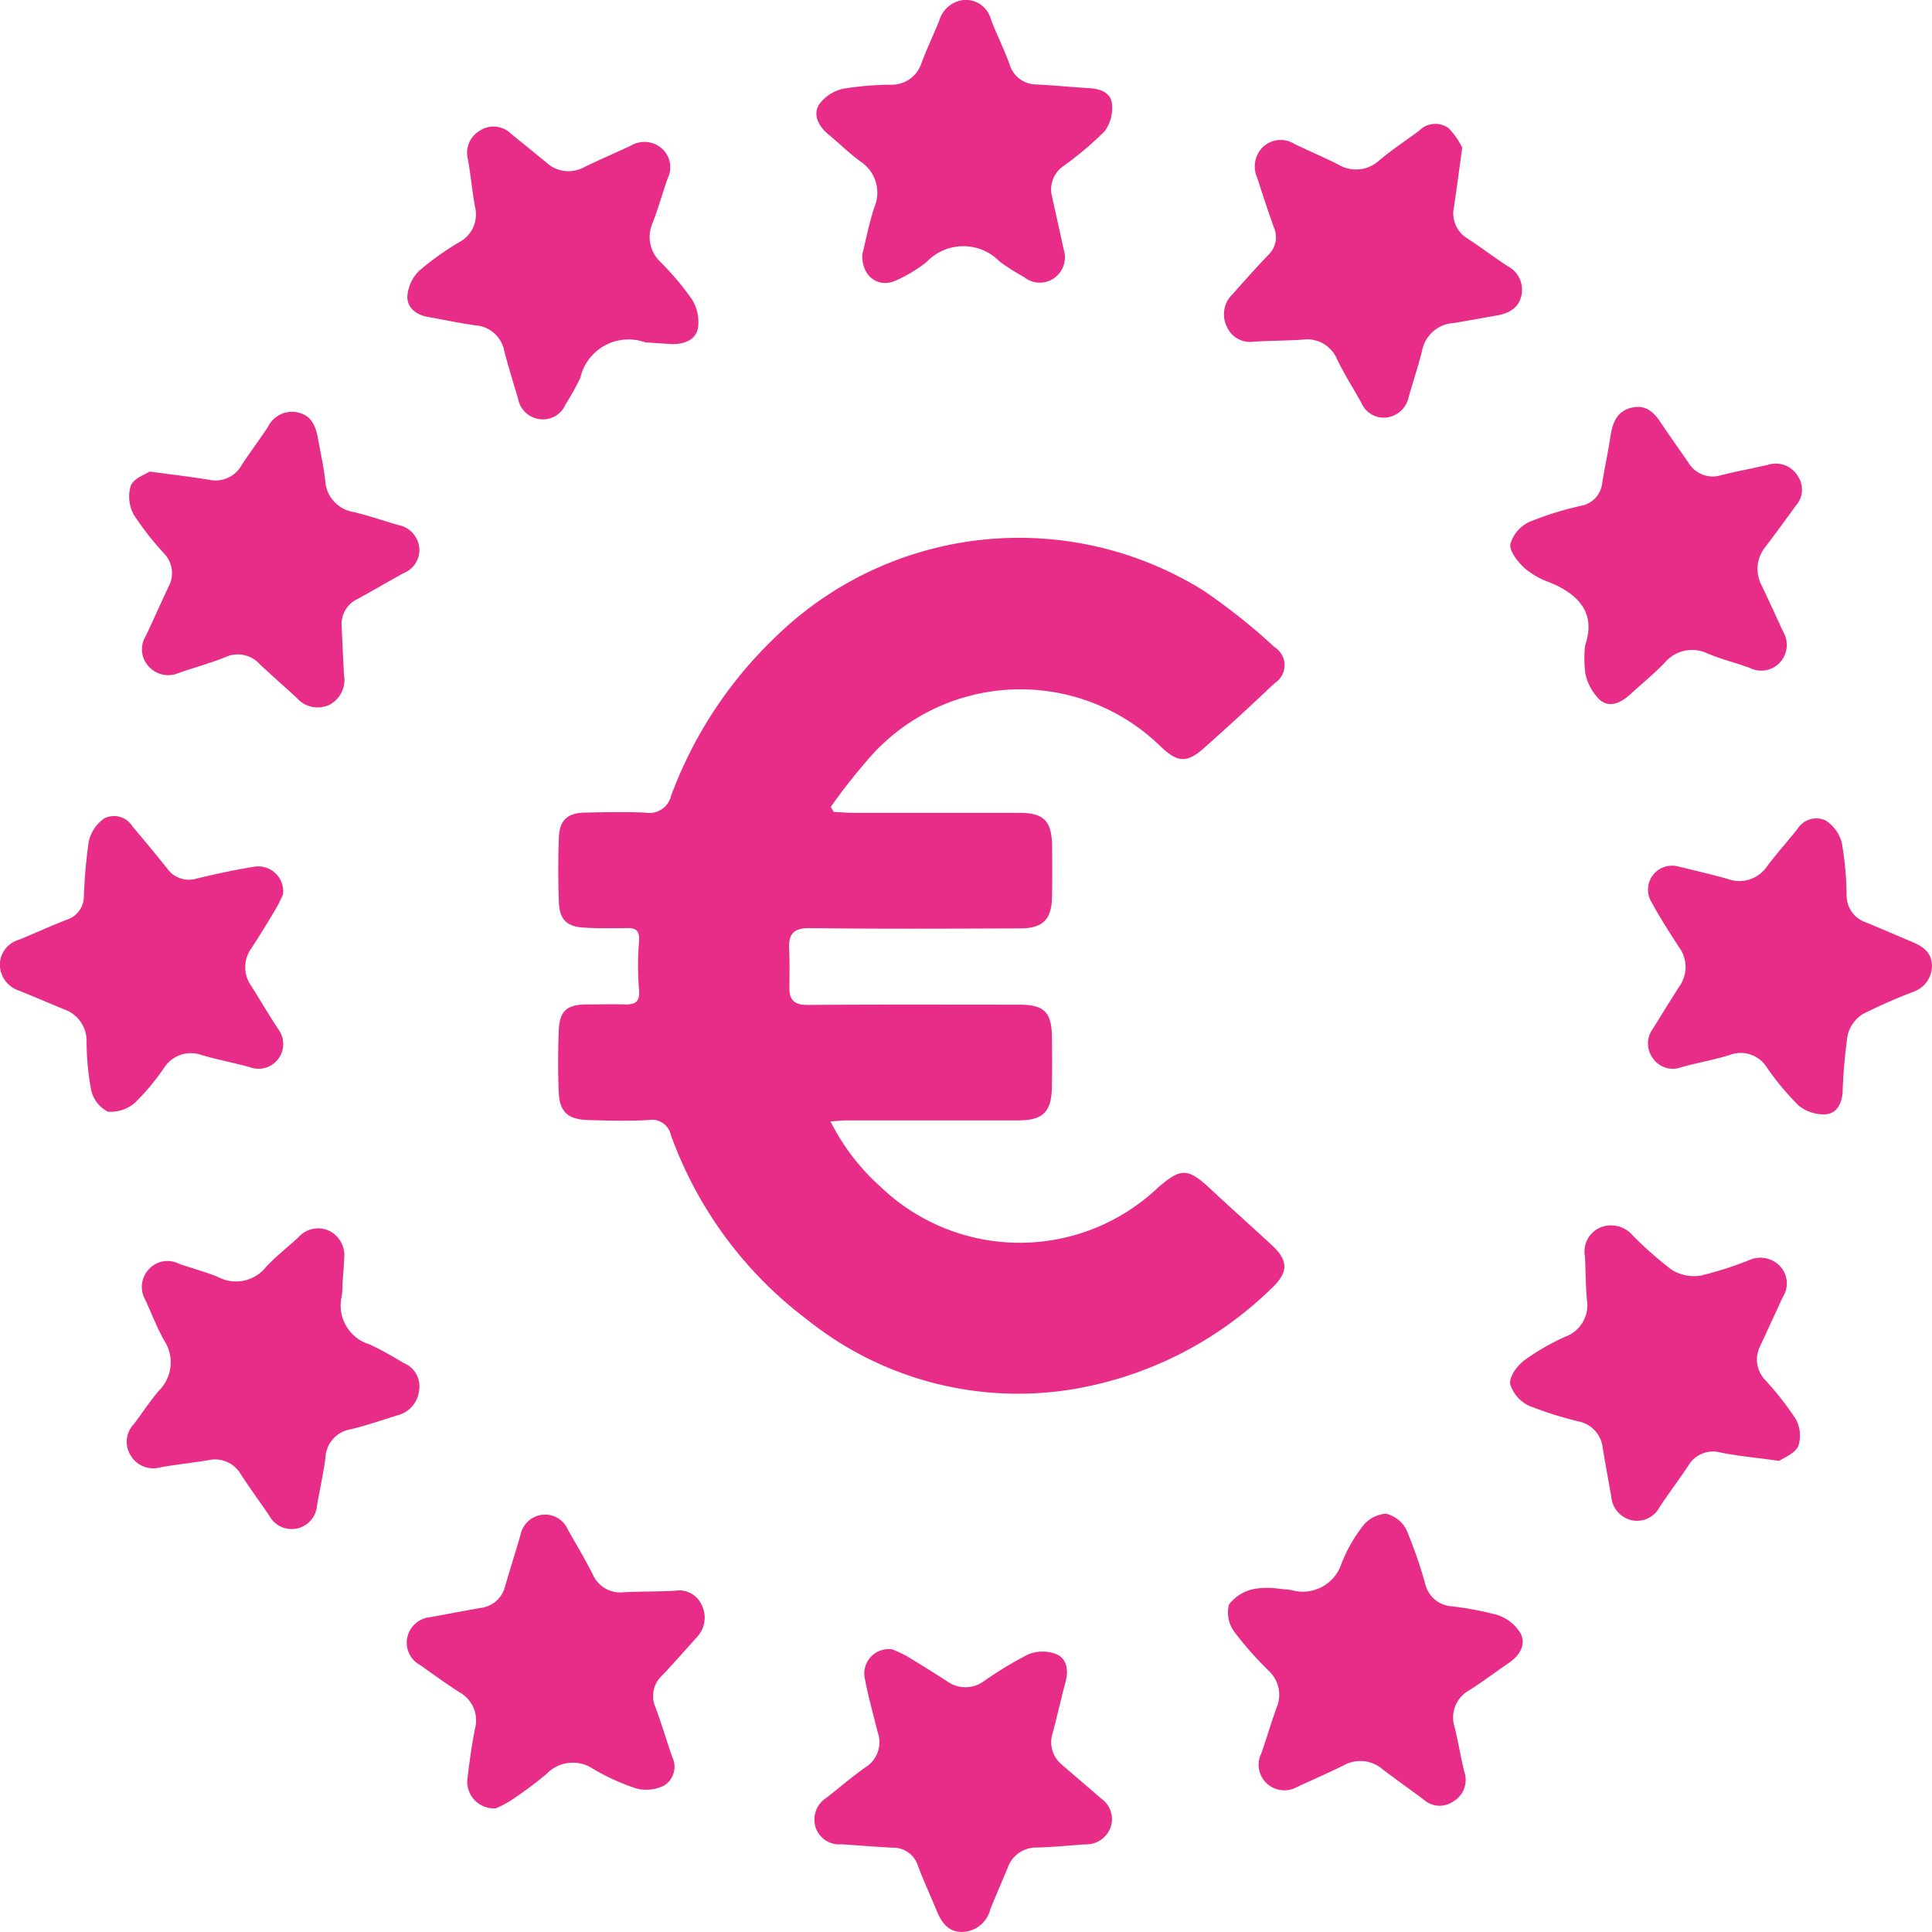 <svg xmlns="http://www.w3.org/2000/svg" width="52.304" height="52.304" viewBox="0 0 52.304 52.304">
  <g id="Сгруппировать_2306" data-name="Сгруппировать 2306" transform="translate(-596.311 -146.393)">
    <path id="Контур_15884" data-name="Контур 15884" d="M847.5,389.133c.183.009.365.025.548.025q2.233,0,4.466,0c.67,0,.887.211.9.873.006.462.007.925,0,1.387-.01.628-.243.867-.871.869-1.893.006-3.787.017-5.679-.008-.455-.006-.588.162-.568.574.017.346.01.694.007,1.04s.149.469.5.466c1.908-.015,3.815-.007,5.723-.007.671,0,.876.2.884.872q.009.672,0,1.344c-.01.685-.236.915-.914.917-1.546,0-3.093,0-4.639,0-.124,0-.248.015-.442.028a5.967,5.967,0,0,0,1.361,1.774,5.439,5.439,0,0,0,7.506.017c.625-.542.81-.533,1.421.037.549.512,1.109,1.012,1.661,1.521.454.42.45.735,0,1.162a10.077,10.077,0,0,1-5.484,2.754,9.128,9.128,0,0,1-7.112-1.911,10.852,10.852,0,0,1-3.673-4.985.523.523,0,0,0-.6-.407c-.547.031-1.1.017-1.647,0s-.768-.221-.79-.762-.021-1.1,0-1.647.217-.716.753-.721c.347,0,.694-.009,1.04,0,.293.009.411-.082.381-.407a7.823,7.823,0,0,1,0-1.292c.021-.272-.055-.373-.322-.368-.39.006-.781.011-1.17-.012-.461-.027-.658-.215-.677-.679-.023-.591-.023-1.185,0-1.777.019-.454.239-.648.692-.657.549-.012,1.1-.025,1.647,0a.606.606,0,0,0,.7-.462,11.425,11.425,0,0,1,2.8-4.27,9.44,9.44,0,0,1,11.615-1.277,16.512,16.512,0,0,1,1.925,1.533.573.573,0,0,1,0,.969q-.942.894-1.914,1.758c-.457.408-.709.395-1.155-.023a5.433,5.433,0,0,0-8,.4,15.417,15.417,0,0,0-.949,1.216Z" transform="translate(-228.621 -220.76)" fill="#e82d89"/>
    <path id="Контур_15885" data-name="Контур 15885" d="M655.668,678.8a2.509,2.509,0,0,1-.015.3,1.1,1.1,0,0,0,.759,1.327,10,10,0,0,1,.91.5.677.677,0,0,1,.422.731.776.776,0,0,1-.577.684c-.428.129-.85.281-1.285.382a.817.817,0,0,0-.676.785c-.058.429-.154.852-.227,1.278a.688.688,0,0,1-1.3.259c-.255-.368-.518-.731-.762-1.105a.808.808,0,0,0-.89-.38c-.427.071-.859.113-1.284.191a.714.714,0,0,1-.817-.335.694.694,0,0,1,.1-.841c.225-.3.433-.616.674-.9a1.079,1.079,0,0,0,.146-1.351c-.2-.351-.342-.731-.512-1.1a.7.7,0,0,1,.1-.843.681.681,0,0,1,.8-.145c.353.126.719.219,1.064.362a1.038,1.038,0,0,0,1.29-.258c.273-.3.6-.547.892-.821a.709.709,0,0,1,.833-.169.738.738,0,0,1,.4.757C655.706,678.34,655.682,678.57,655.668,678.8Z" transform="translate(-50.086 -497.635)" fill="#e82d89"/>
    <path id="Контур_15886" data-name="Контур 15886" d="M1132.949,199.238c-.089.644-.15,1.131-.225,1.615a.792.792,0,0,0,.378.85c.36.239.71.5,1.068.738a.721.721,0,0,1,.382.8c-.084.366-.367.49-.7.546-.384.065-.766.14-1.151.2a.923.923,0,0,0-.839.75c-.105.419-.242.83-.361,1.245a.7.7,0,0,1-.589.56.663.663,0,0,1-.7-.408c-.218-.39-.459-.769-.653-1.171a.877.877,0,0,0-.944-.526c-.432.026-.865.027-1.3.052a.688.688,0,0,1-.74-.406.758.758,0,0,1,.157-.879c.317-.355.631-.713.961-1.056a.66.66,0,0,0,.158-.75c-.161-.447-.308-.9-.455-1.352a.739.739,0,0,1,.17-.838.7.7,0,0,1,.844-.069c.389.188.788.356,1.174.55a.929.929,0,0,0,1.119-.107c.342-.286.717-.535,1.076-.8a.613.613,0,0,1,.8-.073A2.006,2.006,0,0,1,1132.949,199.238Z" transform="translate(-497.052 -48.847)" fill="#e82d89"/>
    <path id="Контур_15887" data-name="Контур 15887" d="M774.79,810.13a.723.723,0,0,1-.767-.814c.055-.443.114-.888.2-1.326a.869.869,0,0,0-.412-1c-.365-.232-.715-.488-1.068-.739a.683.683,0,0,1-.352-.729.7.7,0,0,1,.629-.568c.454-.083.907-.17,1.361-.249a.779.779,0,0,0,.665-.6c.133-.457.277-.91.411-1.366a.684.684,0,0,1,.588-.557.674.674,0,0,1,.7.409c.228.4.465.8.673,1.209a.807.807,0,0,0,.839.479c.461-.022.924-.014,1.385-.039a.663.663,0,0,1,.716.372.768.768,0,0,1-.125.886c-.31.342-.612.692-.93,1.026a.758.758,0,0,0-.192.866c.167.445.3.9.457,1.352a.6.6,0,0,1-.215.768,1.071,1.071,0,0,1-.75.084,5.785,5.785,0,0,1-1.179-.533.984.984,0,0,0-1.262.14,10.69,10.69,0,0,1-.973.722A2.765,2.765,0,0,1,774.79,810.13Z" transform="translate(-165.057 -614.781)" fill="#e82d89"/>
    <path id="Контур_15888" data-name="Контур 15888" d="M1129.3,803.745c.2.022.291.028.377.042a1.1,1.1,0,0,0,1.349-.721,4.163,4.163,0,0,1,.575-1.013.876.876,0,0,1,.63-.336.844.844,0,0,1,.557.447,12.349,12.349,0,0,1,.509,1.47.788.788,0,0,0,.675.587,8.548,8.548,0,0,1,1.274.238,1.15,1.15,0,0,1,.626.495c.161.316-.027.607-.321.807-.358.244-.7.506-1.069.738a.842.842,0,0,0-.393,1c.1.407.165.821.268,1.226a.672.672,0,0,1-.306.783.642.642,0,0,1-.8-.051c-.371-.275-.748-.542-1.115-.822a.92.92,0,0,0-1.05-.105c-.413.205-.837.388-1.256.582a.7.7,0,0,1-.841-.106.689.689,0,0,1-.134-.8c.143-.408.264-.825.411-1.231a.886.886,0,0,0-.2-.994,9.5,9.5,0,0,1-.945-1.069.885.885,0,0,1-.143-.733,1.131,1.131,0,0,1,.672-.422A2.112,2.112,0,0,1,1129.3,803.745Z" transform="translate(-498.397 -614.345)" fill="#e82d89"/>
    <path id="Контур_15889" data-name="Контур 15889" d="M1253.754,328.793c.3-.872-.16-1.386-.973-1.716a2.112,2.112,0,0,1-.672-.386c-.18-.173-.407-.45-.378-.646a.961.961,0,0,1,.515-.6,8.688,8.688,0,0,1,1.4-.436.7.7,0,0,0,.572-.623c.07-.427.162-.85.227-1.278.057-.37.188-.678.591-.76s.611.168.8.458c.232.348.477.687.714,1.032a.766.766,0,0,0,.9.339c.419-.105.846-.18,1.267-.28a.689.689,0,0,1,.791.3.647.647,0,0,1-.042.8c-.272.373-.543.747-.822,1.115a.944.944,0,0,0-.109,1.054c.2.416.388.837.583,1.255a.7.7,0,0,1-.1.842.687.687,0,0,1-.8.137c-.379-.139-.775-.235-1.146-.391a.968.968,0,0,0-1.172.26c-.294.3-.617.565-.926.847-.243.221-.545.373-.815.154a1.416,1.416,0,0,1-.394-.7A3.154,3.154,0,0,1,1253.754,328.793Z" transform="translate(-614.531 -164.923)" fill="#e82d89"/>
    <path id="Контур_15890" data-name="Контур 15890" d="M1258.962,682.265c-.647-.089-1.123-.131-1.588-.226a.778.778,0,0,0-.884.374c-.25.37-.517.73-.765,1.1a.689.689,0,0,1-.766.358.718.718,0,0,1-.546-.654c-.08-.44-.159-.88-.232-1.32a.814.814,0,0,0-.627-.694,10.047,10.047,0,0,1-1.358-.426.962.962,0,0,1-.518-.592c-.029-.2.192-.5.384-.642a6.114,6.114,0,0,1,1.122-.645.907.907,0,0,0,.571-1c-.034-.387-.032-.778-.052-1.166a.709.709,0,0,1,.411-.783.767.767,0,0,1,.87.2,9.559,9.559,0,0,0,1.069.944,1.15,1.15,0,0,0,.783.157,9.55,9.55,0,0,0,1.315-.42.735.735,0,0,1,.836.167.691.691,0,0,1,.068.843c-.2.432-.4.864-.6,1.3a.8.8,0,0,0,.117.925,8.274,8.274,0,0,1,.828,1.052.924.924,0,0,1,.08.745C1259.384,682.072,1259.076,682.184,1258.962,682.265Z" transform="translate(-614.483 -496.323)" fill="#e82d89"/>
    <path id="Контур_15891" data-name="Контур 15891" d="M651.378,325.86c.644.088,1.131.143,1.615.223a.807.807,0,0,0,.878-.4c.229-.35.482-.684.712-1.033a.723.723,0,0,1,.792-.394c.373.076.5.36.557.689.07.383.156.764.2,1.15a.912.912,0,0,0,.773.861c.406.1.8.233,1.2.351a.7.7,0,0,1,.575.622.677.677,0,0,1-.431.684c-.417.23-.827.47-1.246.7a.747.747,0,0,0-.425.74c.017.432.042.864.06,1.3a.762.762,0,0,1-.371.812.749.749,0,0,1-.907-.18c-.33-.3-.668-.6-.991-.9a.8.8,0,0,0-.94-.2c-.413.168-.847.281-1.268.43a.709.709,0,0,1-.826-.2.679.679,0,0,1-.058-.807c.209-.443.407-.892.616-1.335a.767.767,0,0,0-.113-.884,8.229,8.229,0,0,1-.827-1.053,1.018,1.018,0,0,1-.086-.786C650.946,326.04,651.262,325.939,651.378,325.86Z" transform="translate(-51.017 -166.701)" fill="#e82d89"/>
    <path id="Контур_15892" data-name="Контур 15892" d="M779.162,205.67a1.338,1.338,0,0,0-1.761.959,6.917,6.917,0,0,1-.4.718.66.66,0,0,1-.7.4.679.679,0,0,1-.587-.559c-.128-.428-.261-.856-.373-1.289a.852.852,0,0,0-.783-.691c-.429-.059-.852-.153-1.279-.227-.325-.056-.571-.253-.561-.562a1.08,1.08,0,0,1,.321-.689,7.616,7.616,0,0,1,1.092-.778.851.851,0,0,0,.418-.957c-.077-.426-.116-.859-.192-1.285a.694.694,0,0,1,.332-.778.672.672,0,0,1,.839.092c.314.256.63.508.942.766a.884.884,0,0,0,1.042.132c.413-.2.839-.384,1.258-.579a.712.712,0,0,1,.846.085.676.676,0,0,1,.15.8c-.139.394-.251.8-.4,1.188a.936.936,0,0,0,.2,1.073,7.344,7.344,0,0,1,.863,1.026,1.144,1.144,0,0,1,.153.784c-.073.325-.4.427-.729.416C779.623,205.7,779.392,205.684,779.162,205.67Z" transform="translate(-165.379 -50.007)" fill="#e82d89"/>
    <path id="Контур_15893" data-name="Контур 15893" d="M951.141,153.272c.093-.371.181-.826.323-1.263a1.011,1.011,0,0,0-.386-1.252c-.3-.224-.57-.488-.859-.728-.259-.215-.42-.516-.255-.8a1.106,1.106,0,0,1,.665-.435,8.294,8.294,0,0,1,1.292-.107.847.847,0,0,0,.821-.587c.147-.391.327-.769.484-1.156a.772.772,0,0,1,.7-.554.707.707,0,0,1,.7.541c.155.4.35.792.5,1.2a.758.758,0,0,0,.742.549c.475.025.95.072,1.425.1.3.018.583.126.607.438a1.054,1.054,0,0,1-.2.729,9.146,9.146,0,0,1-1.123.948.766.766,0,0,0-.295.841c.1.464.207.929.305,1.394a.693.693,0,0,1-.264.8.676.676,0,0,1-.807-.038,5.866,5.866,0,0,1-.657-.417,1.369,1.369,0,0,0-1.976.009,3.852,3.852,0,0,1-.811.493C951.586,154.213,951.11,153.881,951.141,153.272Z" transform="translate(-331.484)" fill="#e82d89"/>
    <path id="Контур_15894" data-name="Контур 15894" d="M603.972,500.978c-.048.1-.121.266-.216.424-.207.347-.418.692-.639,1.03a.868.868,0,0,0-.008,1.013c.245.392.482.788.733,1.175a.669.669,0,0,1-.766,1.032c-.43-.121-.873-.2-1.3-.328a.861.861,0,0,0-1.023.346,6.283,6.283,0,0,1-.774.93,1,1,0,0,1-.746.256.866.866,0,0,1-.455-.589,7.281,7.281,0,0,1-.123-1.333.9.9,0,0,0-.62-.852q-.6-.253-1.2-.5a.754.754,0,0,1-.529-.721.718.718,0,0,1,.533-.665c.426-.176.846-.369,1.276-.536a.663.663,0,0,0,.466-.613,13.768,13.768,0,0,1,.133-1.507,1.049,1.049,0,0,1,.419-.624.584.584,0,0,1,.764.217q.477.56.937,1.136a.722.722,0,0,0,.8.276c.519-.124,1.041-.239,1.568-.322A.675.675,0,0,1,603.972,500.978Z" transform="translate(0 -330.367)" fill="#e82d89"/>
    <path id="Контур_15895" data-name="Контур 15895" d="M951.173,859.063a3.5,3.5,0,0,1,.391.183c.372.222.737.455,1.1.686a.842.842,0,0,0,.975,0,10.048,10.048,0,0,1,1.221-.738,1.029,1.029,0,0,1,.757,0c.288.128.329.44.244.754-.124.459-.226.925-.349,1.385a.787.787,0,0,0,.26.858c.347.305.7.6,1.049.906a.682.682,0,0,1,.267.766.707.707,0,0,1-.7.479c-.432.03-.864.074-1.3.085a.816.816,0,0,0-.795.556c-.156.373-.318.743-.468,1.117a.8.8,0,0,1-.752.612c-.405.007-.575-.27-.708-.594-.165-.4-.349-.793-.5-1.2a.7.7,0,0,0-.69-.487c-.461-.023-.922-.063-1.383-.091a.673.673,0,0,1-.7-.469.7.7,0,0,1,.3-.793c.353-.276.693-.57,1.058-.827a.8.8,0,0,0,.326-.947c-.119-.476-.252-.949-.344-1.43A.661.661,0,0,1,951.173,859.063Z" transform="translate(-330.704 -668.017)" fill="#e82d89"/>
    <path id="Контур_15896" data-name="Контур 15896" d="M1310.653,501.219c.421.1.9.213,1.371.344a.906.906,0,0,0,1.07-.341c.261-.346.549-.67.821-1.007a.6.6,0,0,1,.762-.236,1.028,1.028,0,0,1,.442.614,9.016,9.016,0,0,1,.129,1.421.762.762,0,0,0,.518.724c.426.177.85.359,1.274.54.3.126.53.3.517.668a.747.747,0,0,1-.52.68,14.486,14.486,0,0,0-1.344.593.94.94,0,0,0-.418.573,14.364,14.364,0,0,0-.136,1.551c-.022.306-.161.575-.463.593a1.077,1.077,0,0,1-.723-.233,7.279,7.279,0,0,1-.86-1.028.836.836,0,0,0-1.018-.343c-.426.134-.87.208-1.3.329a.655.655,0,0,1-.769-.237.669.669,0,0,1,0-.81c.236-.38.47-.761.712-1.139a.9.9,0,0,0,0-1.052c-.258-.4-.52-.8-.745-1.219A.649.649,0,0,1,1310.653,501.219Z" transform="translate(-668.944 -331.376)" fill="#e82d89"/>
  </g>
</svg>
